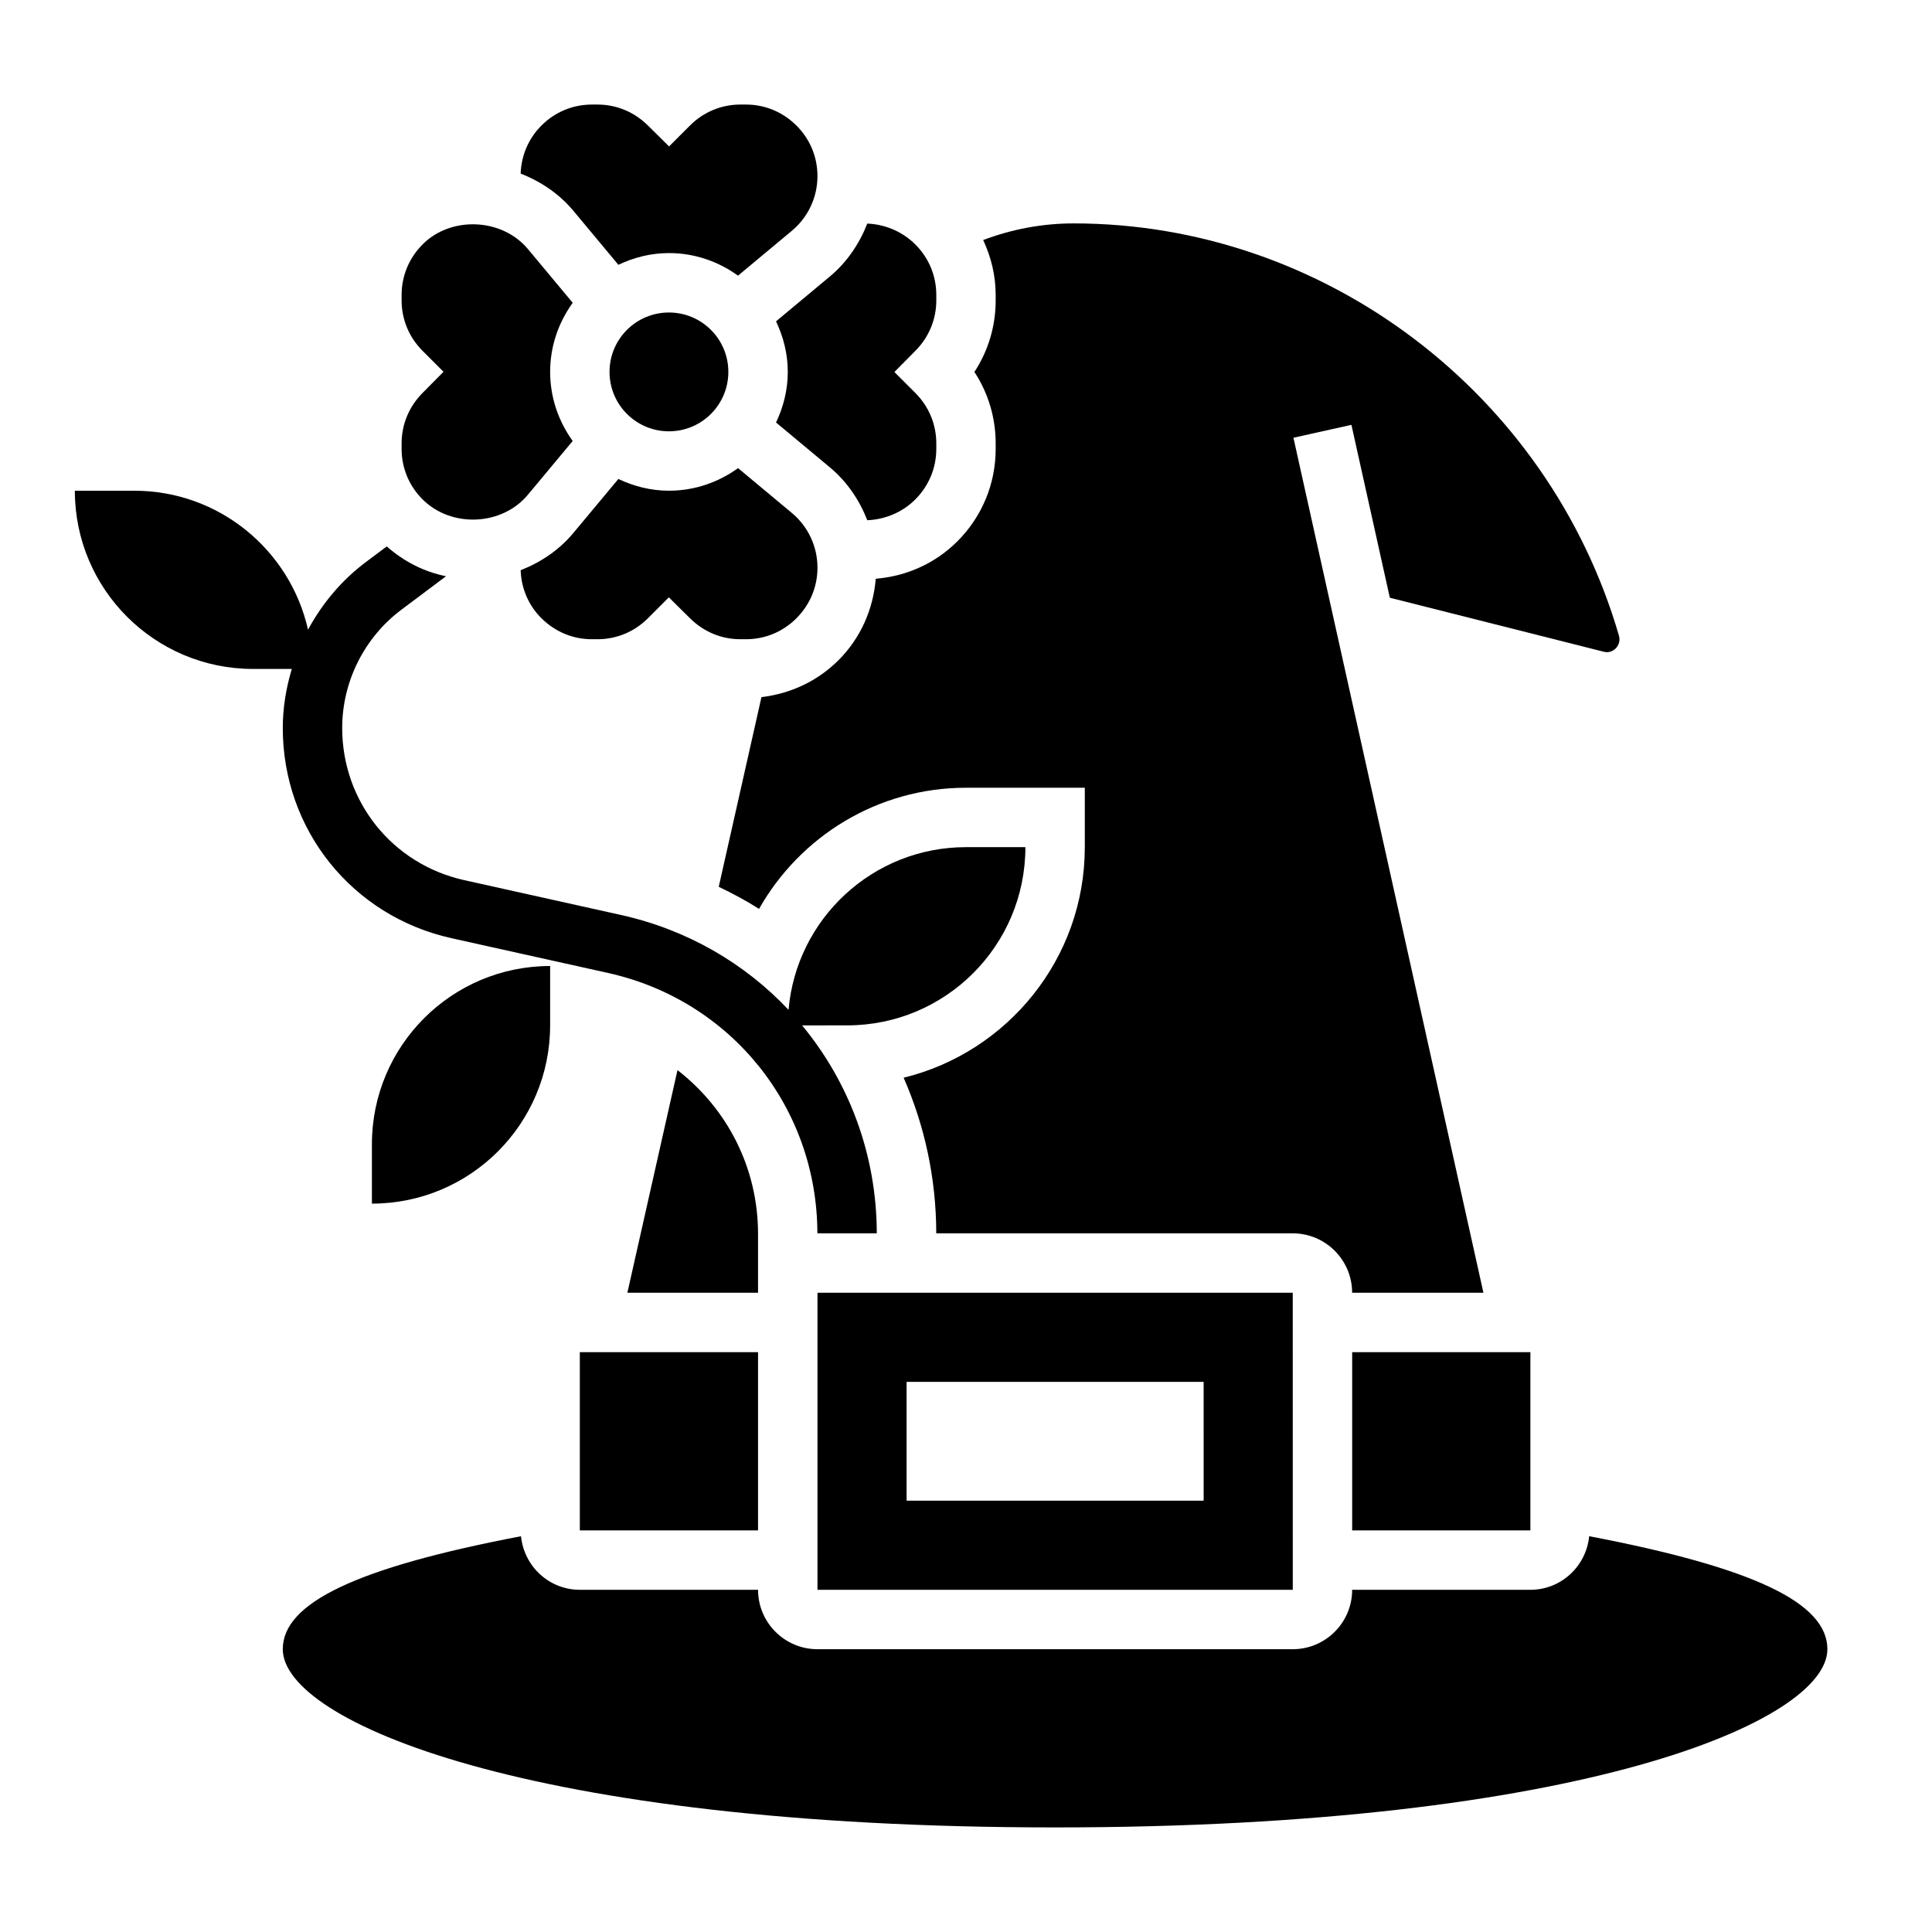 <?xml version="1.0" encoding="UTF-8"?>
<!-- Uploaded to: ICON Repo, www.svgrepo.com, Generator: ICON Repo Mixer Tools -->
<svg fill="#000000" width="800px" height="800px" version="1.1" viewBox="144 144 512 512" xmlns="http://www.w3.org/2000/svg">
 <g>
  <path d="m360.64 486.59v78.719h125.96l-0.008-78.719zm102.34 55.105h-78.723v-31.488h78.719z"/>
  <path d="m281.98 295.11c0.164 4.793 2.055 9.281 5.465 12.691 3.644 3.633 8.383 5.602 13.43 5.602h1.457c5.047 0 9.785-1.969 13.352-5.535l5.566-5.566 5.598 5.535c3.602 3.598 8.34 5.566 13.387 5.566h1.457c5.047 0 9.785-1.969 13.352-5.535 3.629-3.637 5.594-8.375 5.594-13.422 0-5.621-2.473-10.91-6.793-14.508l-14.25-11.879c-5.176 3.731-11.469 5.984-18.316 5.984-4.809 0-9.32-1.172-13.406-3.109l-11.887 14.266c-3.777 4.539-8.648 7.816-14.004 9.91z"/>
  <path d="m502.34 502.34h47.23v47.23h-47.23z"/>
  <path d="m337.02 242.56c0 8.695-7.051 15.742-15.746 15.742-8.695 0-15.742-7.047-15.742-15.742 0-8.695 7.047-15.746 15.742-15.746 8.695 0 15.746 7.051 15.746 15.746"/>
  <path d="m397.72 287.45c-5.902 5.902-13.492 9.242-21.633 9.926-0.684 8.133-4.016 15.719-9.855 21.562-5.613 5.613-12.762 8.895-20.438 9.809l-11.32 50.262c3.684 1.777 7.281 3.684 10.684 5.856 10.824-19.137 31.332-32.102 54.84-32.102h31.488v15.742c0 29.559-20.5 54.363-48.012 61.102 5.543 12.648 8.621 26.598 8.645 41.234l94.469 0.004c8.684 0 15.742 7.062 15.742 15.742h34.793l-50.348-226.58 15.367-3.418 10.18 45.816 56.727 14.32c1.574 0.395 2.652-0.402 3.148-0.914 0.426-0.434 1.348-1.637 0.828-3.41-18.73-64.293-78.164-109.2-144.52-109.2-8.18 0-16.32 1.52-23.953 4.41 2.109 4.516 3.312 9.418 3.312 14.543v1.457c0 6.84-1.969 13.375-5.637 18.957 3.668 5.59 5.637 12.121 5.637 18.949v1.457c0 9.238-3.606 17.938-10.148 24.48z"/>
  <path d="m344.89 471.01c0-17.602-8.242-33.273-21.348-43.414l-13.281 58.992h34.629z"/>
  <path d="m283.89 275.12 11.879-14.25c-3.723-5.18-5.977-11.469-5.977-18.316s2.25-13.137 5.984-18.309l-11.879-14.25c-6.832-8.195-20.316-8.809-27.867-1.266-3.629 3.633-5.598 8.375-5.598 13.418v1.457c0 5.047 1.969 9.785 5.535 13.352l5.566 5.566-5.535 5.598c-3.598 3.606-5.566 8.344-5.566 13.391v1.457c0 5.047 1.969 9.785 5.535 13.352 7.691 7.688 21.113 6.996 27.922-1.199z"/>
  <path d="m295.99 199.91 11.887 14.266c4.078-1.938 8.59-3.109 13.398-3.109 6.848 0 13.137 2.25 18.309 5.984l14.25-11.879c4.332-3.598 6.801-8.891 6.801-14.512 0-5.047-1.969-9.785-5.535-13.352-3.633-3.633-8.371-5.602-13.418-5.602h-1.457c-5.047 0-9.785 1.969-13.352 5.535l-5.566 5.562-5.598-5.535c-3.606-3.594-8.344-5.562-13.387-5.562h-1.457c-5.047 0-9.785 1.969-13.352 5.535-3.473 3.473-5.367 7.965-5.535 12.762 5.356 2.09 10.227 5.367 14.012 9.906z"/>
  <path d="m297.66 502.34h47.23v47.23h-47.23z"/>
  <path d="m565.15 551.11c-0.785 7.953-7.43 14.203-15.586 14.203h-47.23c0 8.684-7.062 15.742-15.742 15.742h-125.96c-8.684 0-15.742-7.062-15.742-15.742h-47.23c-8.156 0-14.801-6.25-15.586-14.199-43.574 8.324-63.137 17.652-63.137 29.941 0 19.051 65.047 47.23 204.67 47.23s204.67-28.184 204.67-47.23c0.004-12.289-19.559-21.617-63.133-29.945z"/>
  <path d="m352.77 242.56c0 4.809-1.172 9.32-3.109 13.406l14.266 11.887c4.543 3.785 7.816 8.652 9.918 14.012 4.676-0.188 9.289-2.078 12.691-5.481 3.629-3.637 5.594-8.375 5.594-13.422v-1.457c0-5.047-1.969-9.785-5.535-13.352l-5.566-5.566 5.535-5.598c3.602-3.602 5.566-8.34 5.566-13.387v-1.449c0-5.047-1.969-9.785-5.535-13.352-3.465-3.465-8.078-5.359-12.754-5.551-2.102 5.359-5.375 10.234-9.918 14.02l-14.266 11.887c1.941 4.082 3.113 8.594 3.113 13.402z"/>
  <path d="m218.94 336.92c0 26.953 18.375 49.855 44.68 55.703l41.531 9.227c32.605 7.242 55.395 35.605 55.465 68.992h15.742c-0.039-20.852-7.359-40.078-19.797-55.105l11.949-0.004c26.086 0 47.23-21.145 47.23-47.23h-15.742c-24.695 0-44.934 18.965-47.027 43.113-11.562-12.281-26.805-21.23-44.398-25.137l-41.531-9.227c-19.055-4.227-32.355-20.82-32.355-40.332 0-12.266 5.856-23.969 15.664-31.324l11.848-8.887c-5.887-1.188-11.227-3.953-15.703-7.902l-5.59 4.188c-6.398 4.801-11.539 10.965-15.273 17.879-4.746-21.07-23.543-36.828-46.051-36.828h-15.746c0 26.086 21.145 47.23 47.23 47.23h10.266c-1.508 5.047-2.391 10.289-2.391 15.645z"/>
  <path d="m242.56 447.23v15.742c26.086 0 47.23-21.145 47.23-47.23v-15.742c-26.086 0-47.23 21.145-47.23 47.23z"/>
 </g>
</svg>